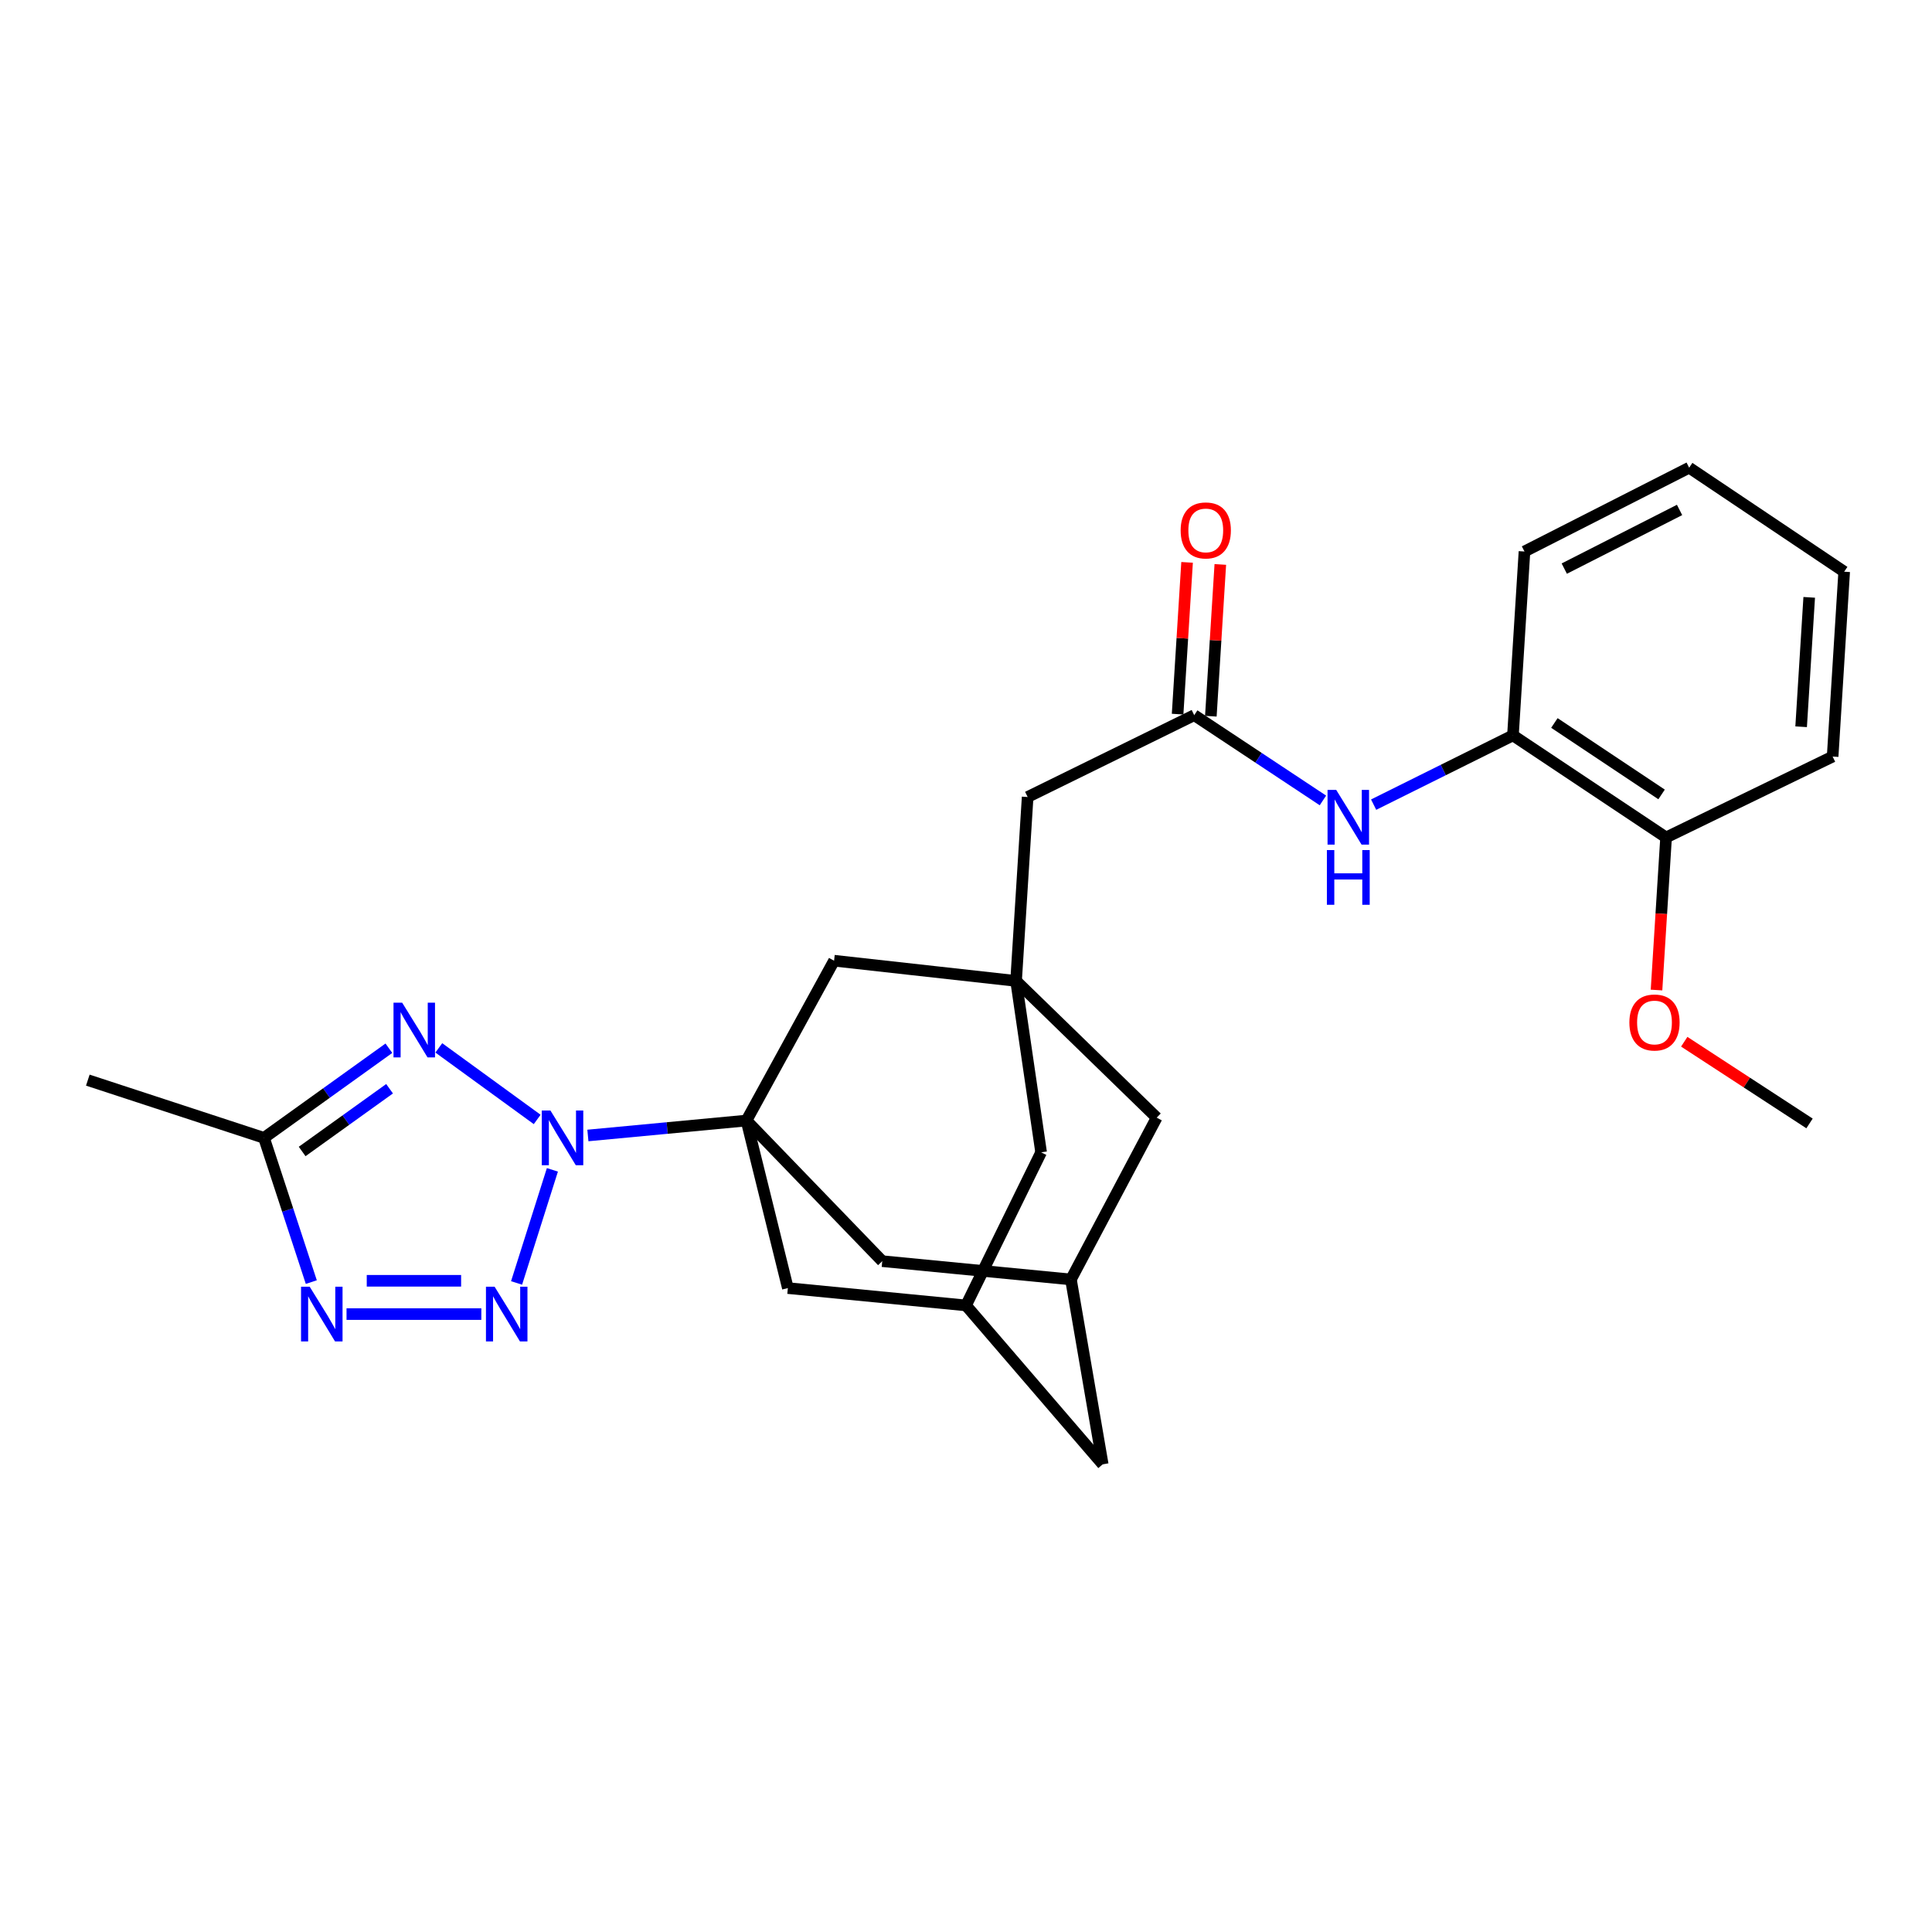 <?xml version='1.0' encoding='iso-8859-1'?>
<svg version='1.1' baseProfile='full'
              xmlns='http://www.w3.org/2000/svg'
                      xmlns:rdkit='http://www.rdkit.org/xml'
                      xmlns:xlink='http://www.w3.org/1999/xlink'
                  xml:space='preserve'
width='1000px' height='1000px' viewBox='0 0 1000 1000'>
<!-- END OF HEADER -->
<rect style='opacity:1.0;fill:#FFFFFF;stroke:none' width='1000' height='1000' x='0' y='0'> </rect>
<path class='bond-0' d='M 285.918,605.511 L 267.376,664.051' style='fill:none;fill-rule:evenodd;stroke:#0000FF;stroke-width:6px;stroke-linecap:butt;stroke-linejoin:miter;stroke-opacity:1' />
<path class='bond-1' d='M 278.048,579.422 L 227.127,542.384' style='fill:none;fill-rule:evenodd;stroke:#0000FF;stroke-width:6px;stroke-linecap:butt;stroke-linejoin:miter;stroke-opacity:1' />
<path class='bond-2' d='M 304.291,587.723 L 345.327,583.86' style='fill:none;fill-rule:evenodd;stroke:#0000FF;stroke-width:6px;stroke-linecap:butt;stroke-linejoin:miter;stroke-opacity:1' />
<path class='bond-2' d='M 345.327,583.86 L 386.364,579.996' style='fill:none;fill-rule:evenodd;stroke:#000000;stroke-width:6px;stroke-linecap:butt;stroke-linejoin:miter;stroke-opacity:1' />
<path class='bond-3' d='M 249.138,680.169 L 179.364,680.169' style='fill:none;fill-rule:evenodd;stroke:#0000FF;stroke-width:6px;stroke-linecap:butt;stroke-linejoin:miter;stroke-opacity:1' />
<path class='bond-3' d='M 238.672,662.933 L 189.83,662.933' style='fill:none;fill-rule:evenodd;stroke:#0000FF;stroke-width:6px;stroke-linecap:butt;stroke-linejoin:miter;stroke-opacity:1' />
<path class='bond-4' d='M 201.287,542.567 L 168.966,565.763' style='fill:none;fill-rule:evenodd;stroke:#0000FF;stroke-width:6px;stroke-linecap:butt;stroke-linejoin:miter;stroke-opacity:1' />
<path class='bond-4' d='M 168.966,565.763 L 136.645,588.959' style='fill:none;fill-rule:evenodd;stroke:#000000;stroke-width:6px;stroke-linecap:butt;stroke-linejoin:miter;stroke-opacity:1' />
<path class='bond-4' d='M 201.64,563.53 L 179.016,579.767' style='fill:none;fill-rule:evenodd;stroke:#0000FF;stroke-width:6px;stroke-linecap:butt;stroke-linejoin:miter;stroke-opacity:1' />
<path class='bond-4' d='M 179.016,579.767 L 156.391,596.004' style='fill:none;fill-rule:evenodd;stroke:#000000;stroke-width:6px;stroke-linecap:butt;stroke-linejoin:miter;stroke-opacity:1' />
<path class='bond-7' d='M 386.364,579.996 L 431.715,497.261' style='fill:none;fill-rule:evenodd;stroke:#000000;stroke-width:6px;stroke-linecap:butt;stroke-linejoin:miter;stroke-opacity:1' />
<path class='bond-9' d='M 386.364,579.996 L 407.794,666.715' style='fill:none;fill-rule:evenodd;stroke:#000000;stroke-width:6px;stroke-linecap:butt;stroke-linejoin:miter;stroke-opacity:1' />
<path class='bond-10' d='M 386.364,579.996 L 456.65,652.773' style='fill:none;fill-rule:evenodd;stroke:#000000;stroke-width:6px;stroke-linecap:butt;stroke-linejoin:miter;stroke-opacity:1' />
<path class='bond-27' d='M 161.129,663.609 L 148.887,626.284' style='fill:none;fill-rule:evenodd;stroke:#0000FF;stroke-width:6px;stroke-linecap:butt;stroke-linejoin:miter;stroke-opacity:1' />
<path class='bond-27' d='M 148.887,626.284 L 136.645,588.959' style='fill:none;fill-rule:evenodd;stroke:#000000;stroke-width:6px;stroke-linecap:butt;stroke-linejoin:miter;stroke-opacity:1' />
<path class='bond-21' d='M 136.645,588.959 L 45.455,559.073' style='fill:none;fill-rule:evenodd;stroke:#000000;stroke-width:6px;stroke-linecap:butt;stroke-linejoin:miter;stroke-opacity:1' />
<path class='bond-5' d='M 525.922,507.728 L 431.715,497.261' style='fill:none;fill-rule:evenodd;stroke:#000000;stroke-width:6px;stroke-linecap:butt;stroke-linejoin:miter;stroke-opacity:1' />
<path class='bond-14' d='M 525.922,507.728 L 531.907,412.525' style='fill:none;fill-rule:evenodd;stroke:#000000;stroke-width:6px;stroke-linecap:butt;stroke-linejoin:miter;stroke-opacity:1' />
<path class='bond-29' d='M 525.922,507.728 L 598.698,578.493' style='fill:none;fill-rule:evenodd;stroke:#000000;stroke-width:6px;stroke-linecap:butt;stroke-linejoin:miter;stroke-opacity:1' />
<path class='bond-30' d='M 525.922,507.728 L 538.878,596.448' style='fill:none;fill-rule:evenodd;stroke:#000000;stroke-width:6px;stroke-linecap:butt;stroke-linejoin:miter;stroke-opacity:1' />
<path class='bond-6' d='M 618.127,370.171 L 531.907,412.525' style='fill:none;fill-rule:evenodd;stroke:#000000;stroke-width:6px;stroke-linecap:butt;stroke-linejoin:miter;stroke-opacity:1' />
<path class='bond-8' d='M 618.127,370.171 L 651.435,392.236' style='fill:none;fill-rule:evenodd;stroke:#000000;stroke-width:6px;stroke-linecap:butt;stroke-linejoin:miter;stroke-opacity:1' />
<path class='bond-8' d='M 651.435,392.236 L 684.743,414.302' style='fill:none;fill-rule:evenodd;stroke:#0000FF;stroke-width:6px;stroke-linecap:butt;stroke-linejoin:miter;stroke-opacity:1' />
<path class='bond-17' d='M 626.729,370.708 L 629.181,331.431' style='fill:none;fill-rule:evenodd;stroke:#000000;stroke-width:6px;stroke-linecap:butt;stroke-linejoin:miter;stroke-opacity:1' />
<path class='bond-17' d='M 629.181,331.431 L 631.633,292.155' style='fill:none;fill-rule:evenodd;stroke:#FF0000;stroke-width:6px;stroke-linecap:butt;stroke-linejoin:miter;stroke-opacity:1' />
<path class='bond-17' d='M 609.526,369.634 L 611.978,330.357' style='fill:none;fill-rule:evenodd;stroke:#000000;stroke-width:6px;stroke-linecap:butt;stroke-linejoin:miter;stroke-opacity:1' />
<path class='bond-17' d='M 611.978,330.357 L 614.43,291.081' style='fill:none;fill-rule:evenodd;stroke:#FF0000;stroke-width:6px;stroke-linecap:butt;stroke-linejoin:miter;stroke-opacity:1' />
<path class='bond-11' d='M 710.994,416.478 L 747.047,398.553' style='fill:none;fill-rule:evenodd;stroke:#0000FF;stroke-width:6px;stroke-linecap:butt;stroke-linejoin:miter;stroke-opacity:1' />
<path class='bond-11' d='M 747.047,398.553 L 783.1,380.628' style='fill:none;fill-rule:evenodd;stroke:#000000;stroke-width:6px;stroke-linecap:butt;stroke-linejoin:miter;stroke-opacity:1' />
<path class='bond-13' d='M 407.794,666.715 L 500.01,675.688' style='fill:none;fill-rule:evenodd;stroke:#000000;stroke-width:6px;stroke-linecap:butt;stroke-linejoin:miter;stroke-opacity:1' />
<path class='bond-12' d='M 456.65,652.773 L 554.314,662.243' style='fill:none;fill-rule:evenodd;stroke:#000000;stroke-width:6px;stroke-linecap:butt;stroke-linejoin:miter;stroke-opacity:1' />
<path class='bond-18' d='M 783.1,380.628 L 862.359,433.467' style='fill:none;fill-rule:evenodd;stroke:#000000;stroke-width:6px;stroke-linecap:butt;stroke-linejoin:miter;stroke-opacity:1' />
<path class='bond-18' d='M 804.55,374.212 L 860.031,411.2' style='fill:none;fill-rule:evenodd;stroke:#000000;stroke-width:6px;stroke-linecap:butt;stroke-linejoin:miter;stroke-opacity:1' />
<path class='bond-22' d='M 783.1,380.628 L 789.066,285.454' style='fill:none;fill-rule:evenodd;stroke:#000000;stroke-width:6px;stroke-linecap:butt;stroke-linejoin:miter;stroke-opacity:1' />
<path class='bond-16' d='M 554.314,662.243 L 598.698,578.493' style='fill:none;fill-rule:evenodd;stroke:#000000;stroke-width:6px;stroke-linecap:butt;stroke-linejoin:miter;stroke-opacity:1' />
<path class='bond-19' d='M 554.314,662.243 L 570.765,757.925' style='fill:none;fill-rule:evenodd;stroke:#000000;stroke-width:6px;stroke-linecap:butt;stroke-linejoin:miter;stroke-opacity:1' />
<path class='bond-15' d='M 500.01,675.688 L 538.878,596.448' style='fill:none;fill-rule:evenodd;stroke:#000000;stroke-width:6px;stroke-linecap:butt;stroke-linejoin:miter;stroke-opacity:1' />
<path class='bond-28' d='M 500.01,675.688 L 570.765,757.925' style='fill:none;fill-rule:evenodd;stroke:#000000;stroke-width:6px;stroke-linecap:butt;stroke-linejoin:miter;stroke-opacity:1' />
<path class='bond-20' d='M 862.359,433.467 L 859.885,472.954' style='fill:none;fill-rule:evenodd;stroke:#000000;stroke-width:6px;stroke-linecap:butt;stroke-linejoin:miter;stroke-opacity:1' />
<path class='bond-20' d='M 859.885,472.954 L 857.412,512.441' style='fill:none;fill-rule:evenodd;stroke:#FF0000;stroke-width:6px;stroke-linecap:butt;stroke-linejoin:miter;stroke-opacity:1' />
<path class='bond-23' d='M 862.359,433.467 L 948.57,391.592' style='fill:none;fill-rule:evenodd;stroke:#000000;stroke-width:6px;stroke-linecap:butt;stroke-linejoin:miter;stroke-opacity:1' />
<path class='bond-24' d='M 871.76,539.198 L 904.185,560.344' style='fill:none;fill-rule:evenodd;stroke:#FF0000;stroke-width:6px;stroke-linecap:butt;stroke-linejoin:miter;stroke-opacity:1' />
<path class='bond-24' d='M 904.185,560.344 L 936.61,581.49' style='fill:none;fill-rule:evenodd;stroke:#000000;stroke-width:6px;stroke-linecap:butt;stroke-linejoin:miter;stroke-opacity:1' />
<path class='bond-25' d='M 789.066,285.454 L 874.31,242.075' style='fill:none;fill-rule:evenodd;stroke:#000000;stroke-width:6px;stroke-linecap:butt;stroke-linejoin:miter;stroke-opacity:1' />
<path class='bond-25' d='M 809.669,294.309 L 869.34,263.944' style='fill:none;fill-rule:evenodd;stroke:#000000;stroke-width:6px;stroke-linecap:butt;stroke-linejoin:miter;stroke-opacity:1' />
<path class='bond-31' d='M 948.57,391.592 L 954.545,295.91' style='fill:none;fill-rule:evenodd;stroke:#000000;stroke-width:6px;stroke-linecap:butt;stroke-linejoin:miter;stroke-opacity:1' />
<path class='bond-31' d='M 932.263,376.165 L 936.446,309.188' style='fill:none;fill-rule:evenodd;stroke:#000000;stroke-width:6px;stroke-linecap:butt;stroke-linejoin:miter;stroke-opacity:1' />
<path class='bond-26' d='M 874.31,242.075 L 954.545,295.91' style='fill:none;fill-rule:evenodd;stroke:#000000;stroke-width:6px;stroke-linecap:butt;stroke-linejoin:miter;stroke-opacity:1' />
<path  class='atom-0' d='M 284.901 574.799
L 294.181 589.799
Q 295.101 591.279, 296.581 593.959
Q 298.061 596.639, 298.141 596.799
L 298.141 574.799
L 301.901 574.799
L 301.901 603.119
L 298.021 603.119
L 288.061 586.719
Q 286.901 584.799, 285.661 582.599
Q 284.461 580.399, 284.101 579.719
L 284.101 603.119
L 280.421 603.119
L 280.421 574.799
L 284.901 574.799
' fill='#0000FF'/>
<path  class='atom-1' d='M 256.01 666.009
L 265.29 681.009
Q 266.21 682.489, 267.69 685.169
Q 269.17 687.849, 269.25 688.009
L 269.25 666.009
L 273.01 666.009
L 273.01 694.329
L 269.13 694.329
L 259.17 677.929
Q 258.01 676.009, 256.77 673.809
Q 255.57 671.609, 255.21 670.929
L 255.21 694.329
L 251.53 694.329
L 251.53 666.009
L 256.01 666.009
' fill='#0000FF'/>
<path  class='atom-2' d='M 208.16 518.982
L 217.44 533.982
Q 218.36 535.462, 219.84 538.142
Q 221.32 540.822, 221.4 540.982
L 221.4 518.982
L 225.16 518.982
L 225.16 547.302
L 221.28 547.302
L 211.32 530.902
Q 210.16 528.982, 208.92 526.782
Q 207.72 524.582, 207.36 523.902
L 207.36 547.302
L 203.68 547.302
L 203.68 518.982
L 208.16 518.982
' fill='#0000FF'/>
<path  class='atom-4' d='M 160.3 666.009
L 169.58 681.009
Q 170.5 682.489, 171.98 685.169
Q 173.46 687.849, 173.54 688.009
L 173.54 666.009
L 177.3 666.009
L 177.3 694.329
L 173.42 694.329
L 163.46 677.929
Q 162.3 676.009, 161.06 673.809
Q 159.86 671.609, 159.5 670.929
L 159.5 694.329
L 155.82 694.329
L 155.82 666.009
L 160.3 666.009
' fill='#0000FF'/>
<path  class='atom-9' d='M 691.615 408.841
L 700.895 423.841
Q 701.815 425.321, 703.295 428.001
Q 704.775 430.681, 704.855 430.841
L 704.855 408.841
L 708.615 408.841
L 708.615 437.161
L 704.735 437.161
L 694.775 420.761
Q 693.615 418.841, 692.375 416.641
Q 691.175 414.441, 690.815 413.761
L 690.815 437.161
L 687.135 437.161
L 687.135 408.841
L 691.615 408.841
' fill='#0000FF'/>
<path  class='atom-9' d='M 686.795 439.993
L 690.635 439.993
L 690.635 452.033
L 705.115 452.033
L 705.115 439.993
L 708.955 439.993
L 708.955 468.313
L 705.115 468.313
L 705.115 455.233
L 690.635 455.233
L 690.635 468.313
L 686.795 468.313
L 686.795 439.993
' fill='#0000FF'/>
<path  class='atom-18' d='M 611.103 274.54
Q 611.103 267.74, 614.463 263.94
Q 617.823 260.14, 624.103 260.14
Q 630.383 260.14, 633.743 263.94
Q 637.103 267.74, 637.103 274.54
Q 637.103 281.42, 633.703 285.34
Q 630.303 289.22, 624.103 289.22
Q 617.863 289.22, 614.463 285.34
Q 611.103 281.46, 611.103 274.54
M 624.103 286.02
Q 628.423 286.02, 630.743 283.14
Q 633.103 280.22, 633.103 274.54
Q 633.103 268.98, 630.743 266.18
Q 628.423 263.34, 624.103 263.34
Q 619.783 263.34, 617.423 266.14
Q 615.103 268.94, 615.103 274.54
Q 615.103 280.26, 617.423 283.14
Q 619.783 286.02, 624.103 286.02
' fill='#FF0000'/>
<path  class='atom-21' d='M 843.364 529.238
Q 843.364 522.438, 846.724 518.638
Q 850.084 514.838, 856.364 514.838
Q 862.644 514.838, 866.004 518.638
Q 869.364 522.438, 869.364 529.238
Q 869.364 536.118, 865.964 540.038
Q 862.564 543.918, 856.364 543.918
Q 850.124 543.918, 846.724 540.038
Q 843.364 536.158, 843.364 529.238
M 856.364 540.718
Q 860.684 540.718, 863.004 537.838
Q 865.364 534.918, 865.364 529.238
Q 865.364 523.678, 863.004 520.878
Q 860.684 518.038, 856.364 518.038
Q 852.044 518.038, 849.684 520.838
Q 847.364 523.638, 847.364 529.238
Q 847.364 534.958, 849.684 537.838
Q 852.044 540.718, 856.364 540.718
' fill='#FF0000'/>
</svg>

